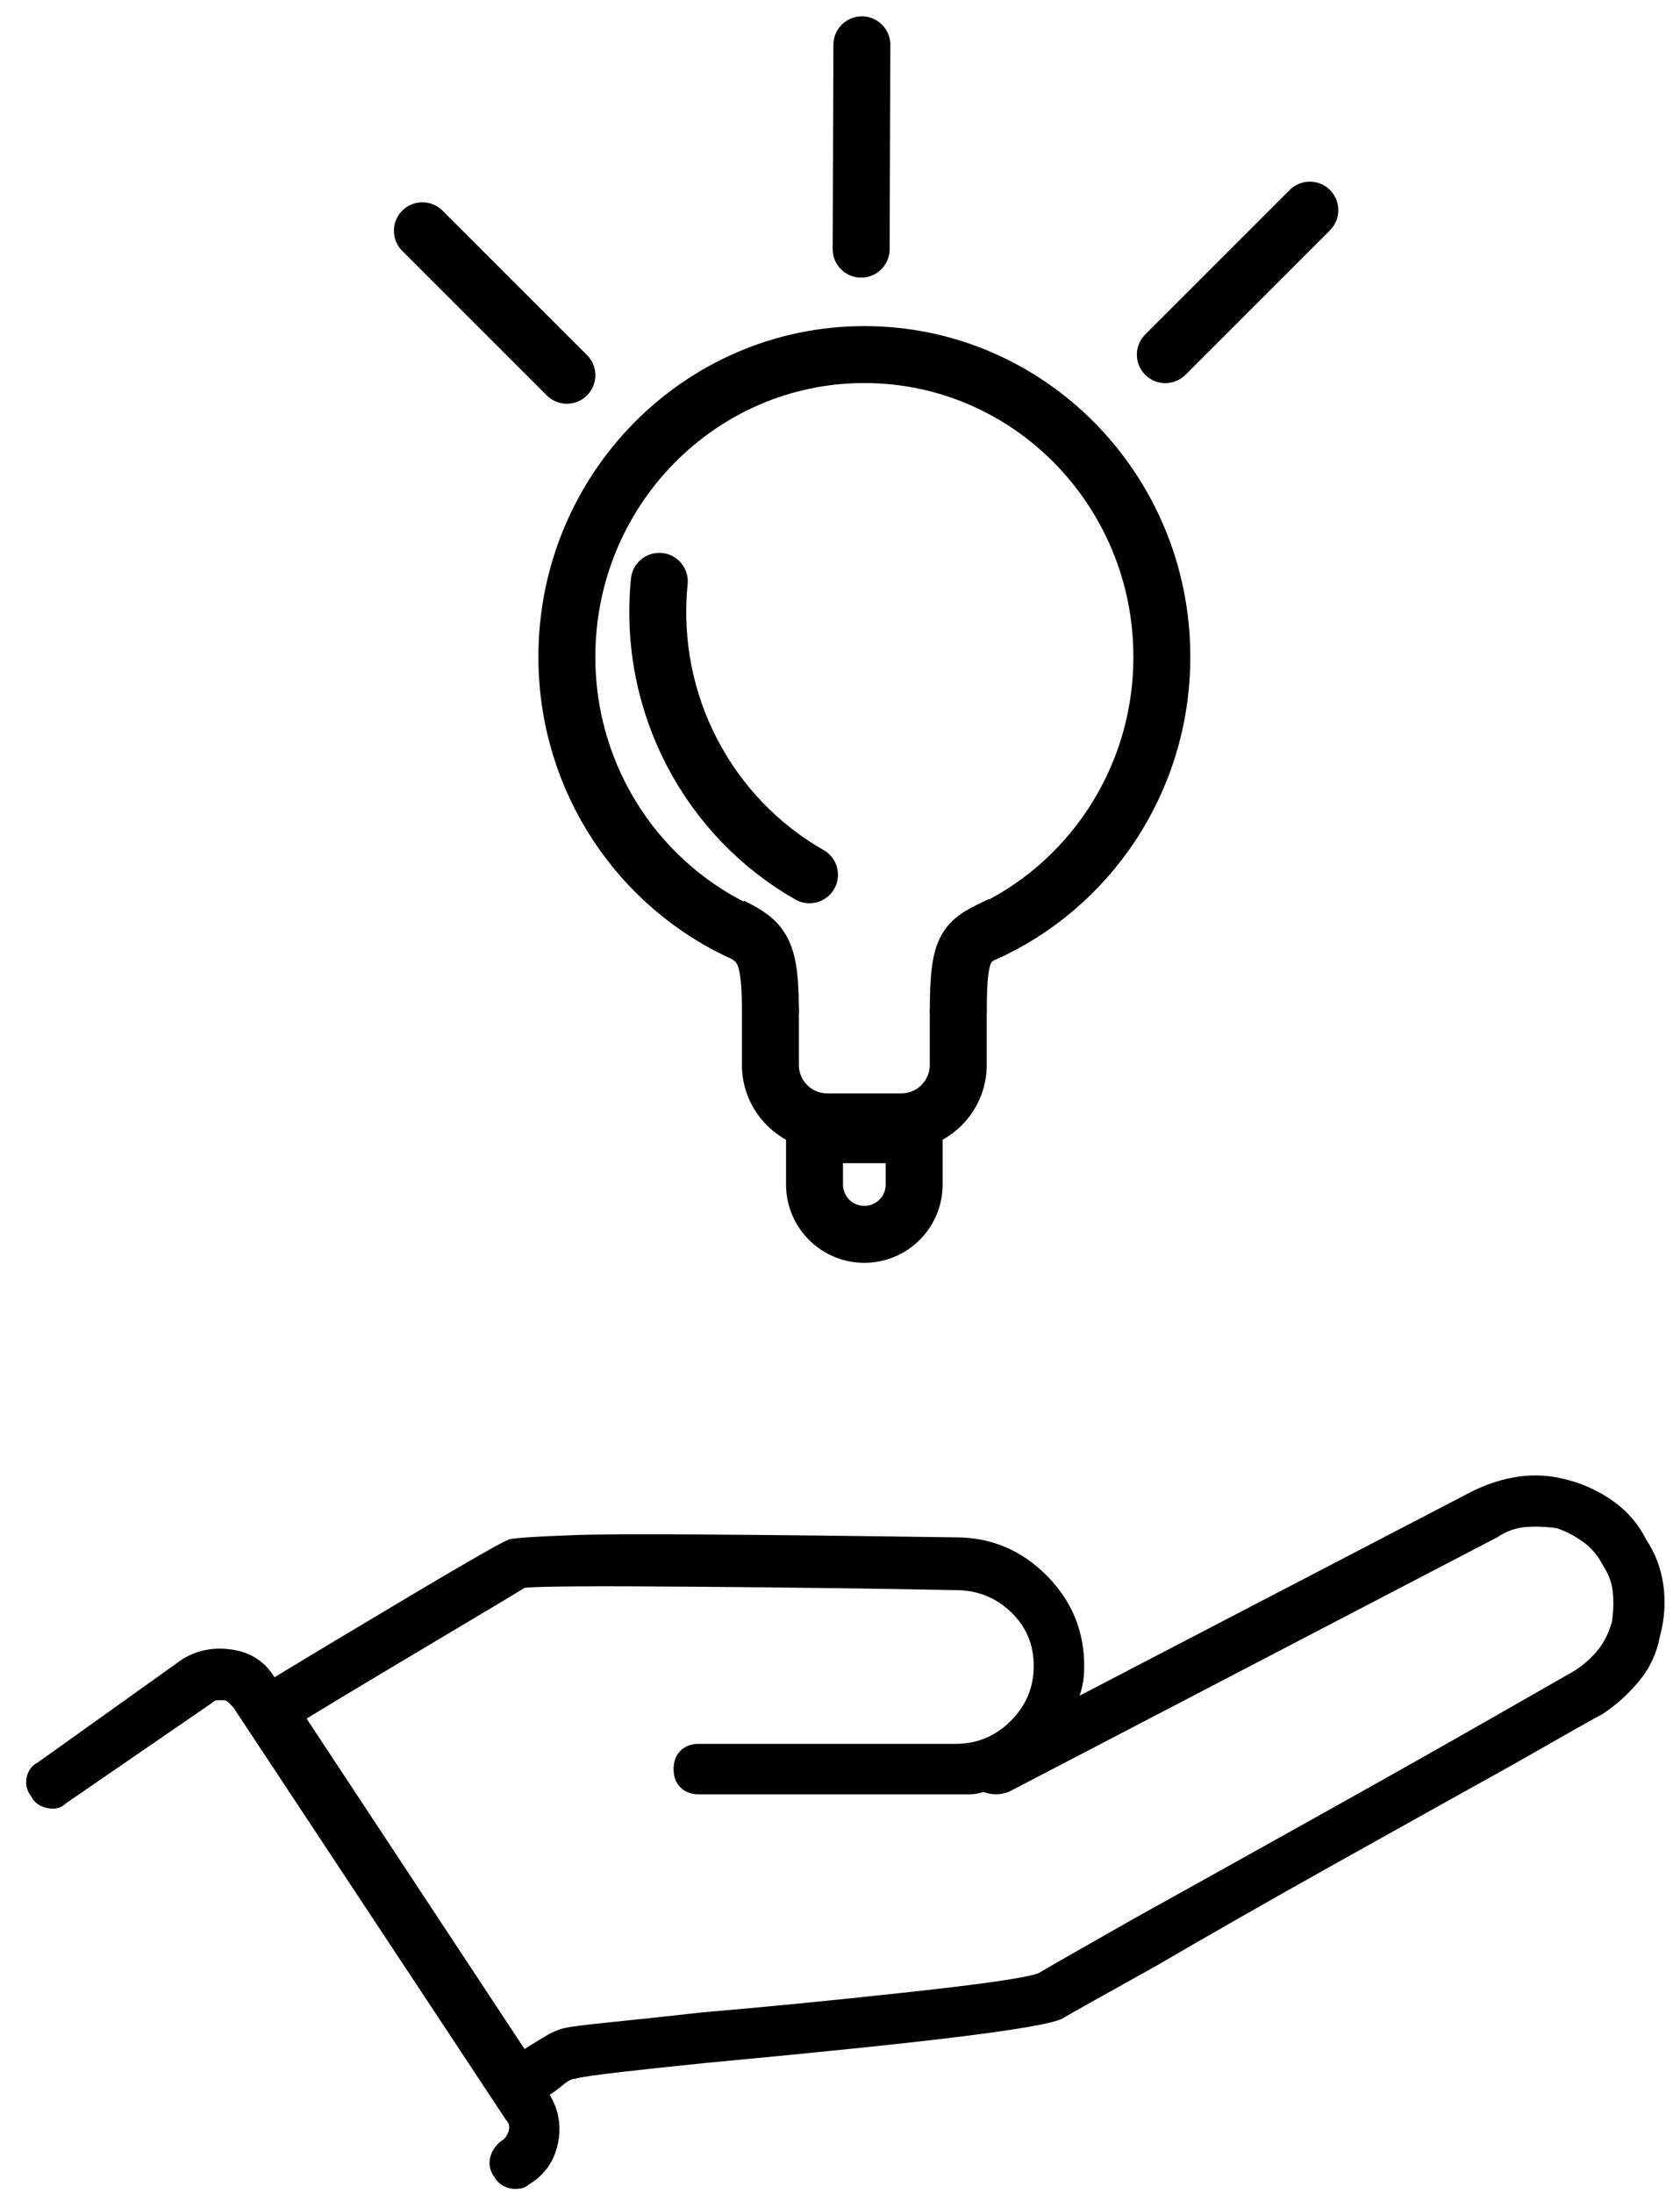 <svg width="59" height="77" viewBox="0 0 59 77" fill="none" xmlns="http://www.w3.org/2000/svg">
<path d="M57.814 54.065C57.545 53.528 57.169 53.085 56.686 52.736C56.202 52.386 55.665 52.131 55.075 51.97C54.484 51.809 53.907 51.769 53.343 51.849C52.779 51.93 52.228 52.104 51.691 52.373L37.915 59.543C37.969 59.382 38.009 59.221 38.036 59.059C38.063 58.898 38.076 58.71 38.076 58.495C38.076 57.26 37.633 56.2 36.747 55.313C35.861 54.427 34.8 53.984 33.565 53.984C26.1 53.877 21.642 53.85 20.192 53.904C18.742 53.957 17.963 54.011 17.856 54.065C17.587 54.172 16.459 54.817 14.472 55.998C12.485 57.18 10.874 58.147 9.639 58.898C9.477 58.63 9.276 58.415 9.034 58.254C8.793 58.093 8.511 57.985 8.189 57.932C7.866 57.878 7.557 57.878 7.262 57.932C6.967 57.985 6.685 58.093 6.416 58.254L1.341 61.879C1.126 61.986 0.992 62.161 0.938 62.403C0.884 62.644 0.938 62.873 1.099 63.087C1.207 63.302 1.395 63.437 1.663 63.49C1.932 63.544 2.147 63.49 2.308 63.329L7.463 59.785C7.517 59.731 7.571 59.704 7.625 59.704C7.678 59.704 7.759 59.704 7.866 59.704C7.92 59.704 7.974 59.731 8.027 59.785C8.081 59.838 8.135 59.892 8.189 59.946L17.775 74.447C17.883 74.554 17.91 74.688 17.856 74.849C17.802 75.01 17.721 75.118 17.614 75.171C17.399 75.333 17.265 75.534 17.211 75.776C17.158 76.017 17.211 76.246 17.372 76.46C17.426 76.568 17.52 76.662 17.654 76.742C17.789 76.823 17.936 76.863 18.097 76.863C18.205 76.863 18.299 76.85 18.379 76.823C18.46 76.796 18.527 76.756 18.581 76.702C19.118 76.38 19.453 75.91 19.588 75.292C19.722 74.675 19.628 74.097 19.306 73.56C19.467 73.453 19.628 73.332 19.789 73.198C19.95 73.064 20.085 72.996 20.192 72.996C20.353 72.943 20.904 72.862 21.843 72.755C22.783 72.647 23.79 72.54 24.864 72.433C28.892 72.056 31.873 71.748 33.807 71.506C35.74 71.264 36.895 71.063 37.271 70.902C37.539 70.741 38.64 70.123 40.574 69.049C42.507 67.921 44.602 66.726 46.857 65.464C49.113 64.202 51.208 63.034 53.141 61.96C55.021 60.886 56.068 60.295 56.283 60.187C56.766 59.865 57.196 59.476 57.572 59.019C57.948 58.563 58.19 58.039 58.297 57.448C58.458 56.858 58.498 56.267 58.418 55.676C58.337 55.085 58.136 54.548 57.814 54.065ZM56.605 56.965C56.498 57.341 56.337 57.663 56.122 57.932C55.907 58.2 55.639 58.442 55.316 58.657C55.316 58.657 54.376 59.194 52.497 60.268C50.617 61.342 48.522 62.524 46.213 63.812C43.904 65.102 41.782 66.283 39.849 67.357C37.861 68.485 36.734 69.129 36.465 69.291C36.035 69.452 34.451 69.68 31.712 69.975C28.973 70.271 26.637 70.499 24.703 70.66C23.253 70.821 22.125 70.942 21.32 71.023C20.514 71.103 20.004 71.17 19.789 71.224C19.574 71.278 19.36 71.372 19.145 71.506C18.93 71.64 18.688 71.788 18.42 71.949L10.767 60.348C12.27 59.435 13.882 58.469 15.6 57.448C17.319 56.428 18.259 55.864 18.42 55.757C18.849 55.703 20.796 55.689 24.26 55.716C27.724 55.743 30.826 55.783 33.565 55.837C34.317 55.837 34.961 56.092 35.498 56.602C36.035 57.113 36.304 57.744 36.304 58.495C36.304 59.247 36.035 59.892 35.498 60.429C34.961 60.966 34.317 61.235 33.565 61.235H24.542C24.274 61.235 24.059 61.315 23.898 61.476C23.737 61.637 23.656 61.852 23.656 62.121C23.656 62.389 23.737 62.604 23.898 62.765C24.059 62.926 24.274 63.007 24.542 63.007H33.565C33.726 63.007 33.887 63.007 34.048 63.007C34.209 63.007 34.371 62.98 34.532 62.926C34.693 62.98 34.84 63.007 34.975 63.007C35.109 63.007 35.257 62.98 35.418 62.926L52.577 53.984C52.9 53.769 53.235 53.648 53.584 53.622C53.933 53.595 54.296 53.608 54.672 53.662C54.994 53.769 55.303 53.931 55.598 54.145C55.894 54.36 56.122 54.629 56.283 54.951C56.498 55.273 56.619 55.609 56.645 55.958C56.672 56.307 56.659 56.643 56.605 56.965Z" fill="black"/>
<path d="M26.177 32.796C22.487 31.158 19.908 27.418 19.908 23.065C19.908 17.203 24.586 12.451 30.355 12.451C36.125 12.451 40.803 17.203 40.803 23.065C40.803 27.418 38.224 31.158 34.534 32.796" stroke="black" stroke-width="2"/>
<path d="M23.154 20.414C22.723 24.745 24.919 28.723 28.428 30.718" stroke="black" stroke-width="2" stroke-linecap="round"/>
<path d="M27.055 35.545V37.394C27.055 38.498 27.95 39.394 29.055 39.394H31.653C32.758 39.394 33.653 38.498 33.653 37.394V35.545" stroke="black" stroke-width="2" stroke-linecap="round"/>
<path d="M25.682 32.522C26.782 33.072 27.055 33.348 27.056 35.546" stroke="black" stroke-width="2"/>
<path d="M35.168 32.465C33.93 33.071 33.655 33.071 33.654 35.545" stroke="black" stroke-width="2"/>
<path d="M28.605 39.846H32.104V41.595C32.104 42.561 31.321 43.344 30.355 43.344C29.389 43.344 28.605 42.561 28.605 41.595V39.846Z" stroke="black" stroke-width="2"/>
<path d="M14.834 8.104L19.908 13.177" stroke="black" stroke-width="2" stroke-linecap="round"/>
<path d="M46 7.379L40.926 12.453" stroke="black" stroke-width="2" stroke-linecap="round"/>
<path d="M30.268 1.574L30.243 8.749" stroke="black" stroke-width="2" stroke-linecap="round"/>
</svg>
